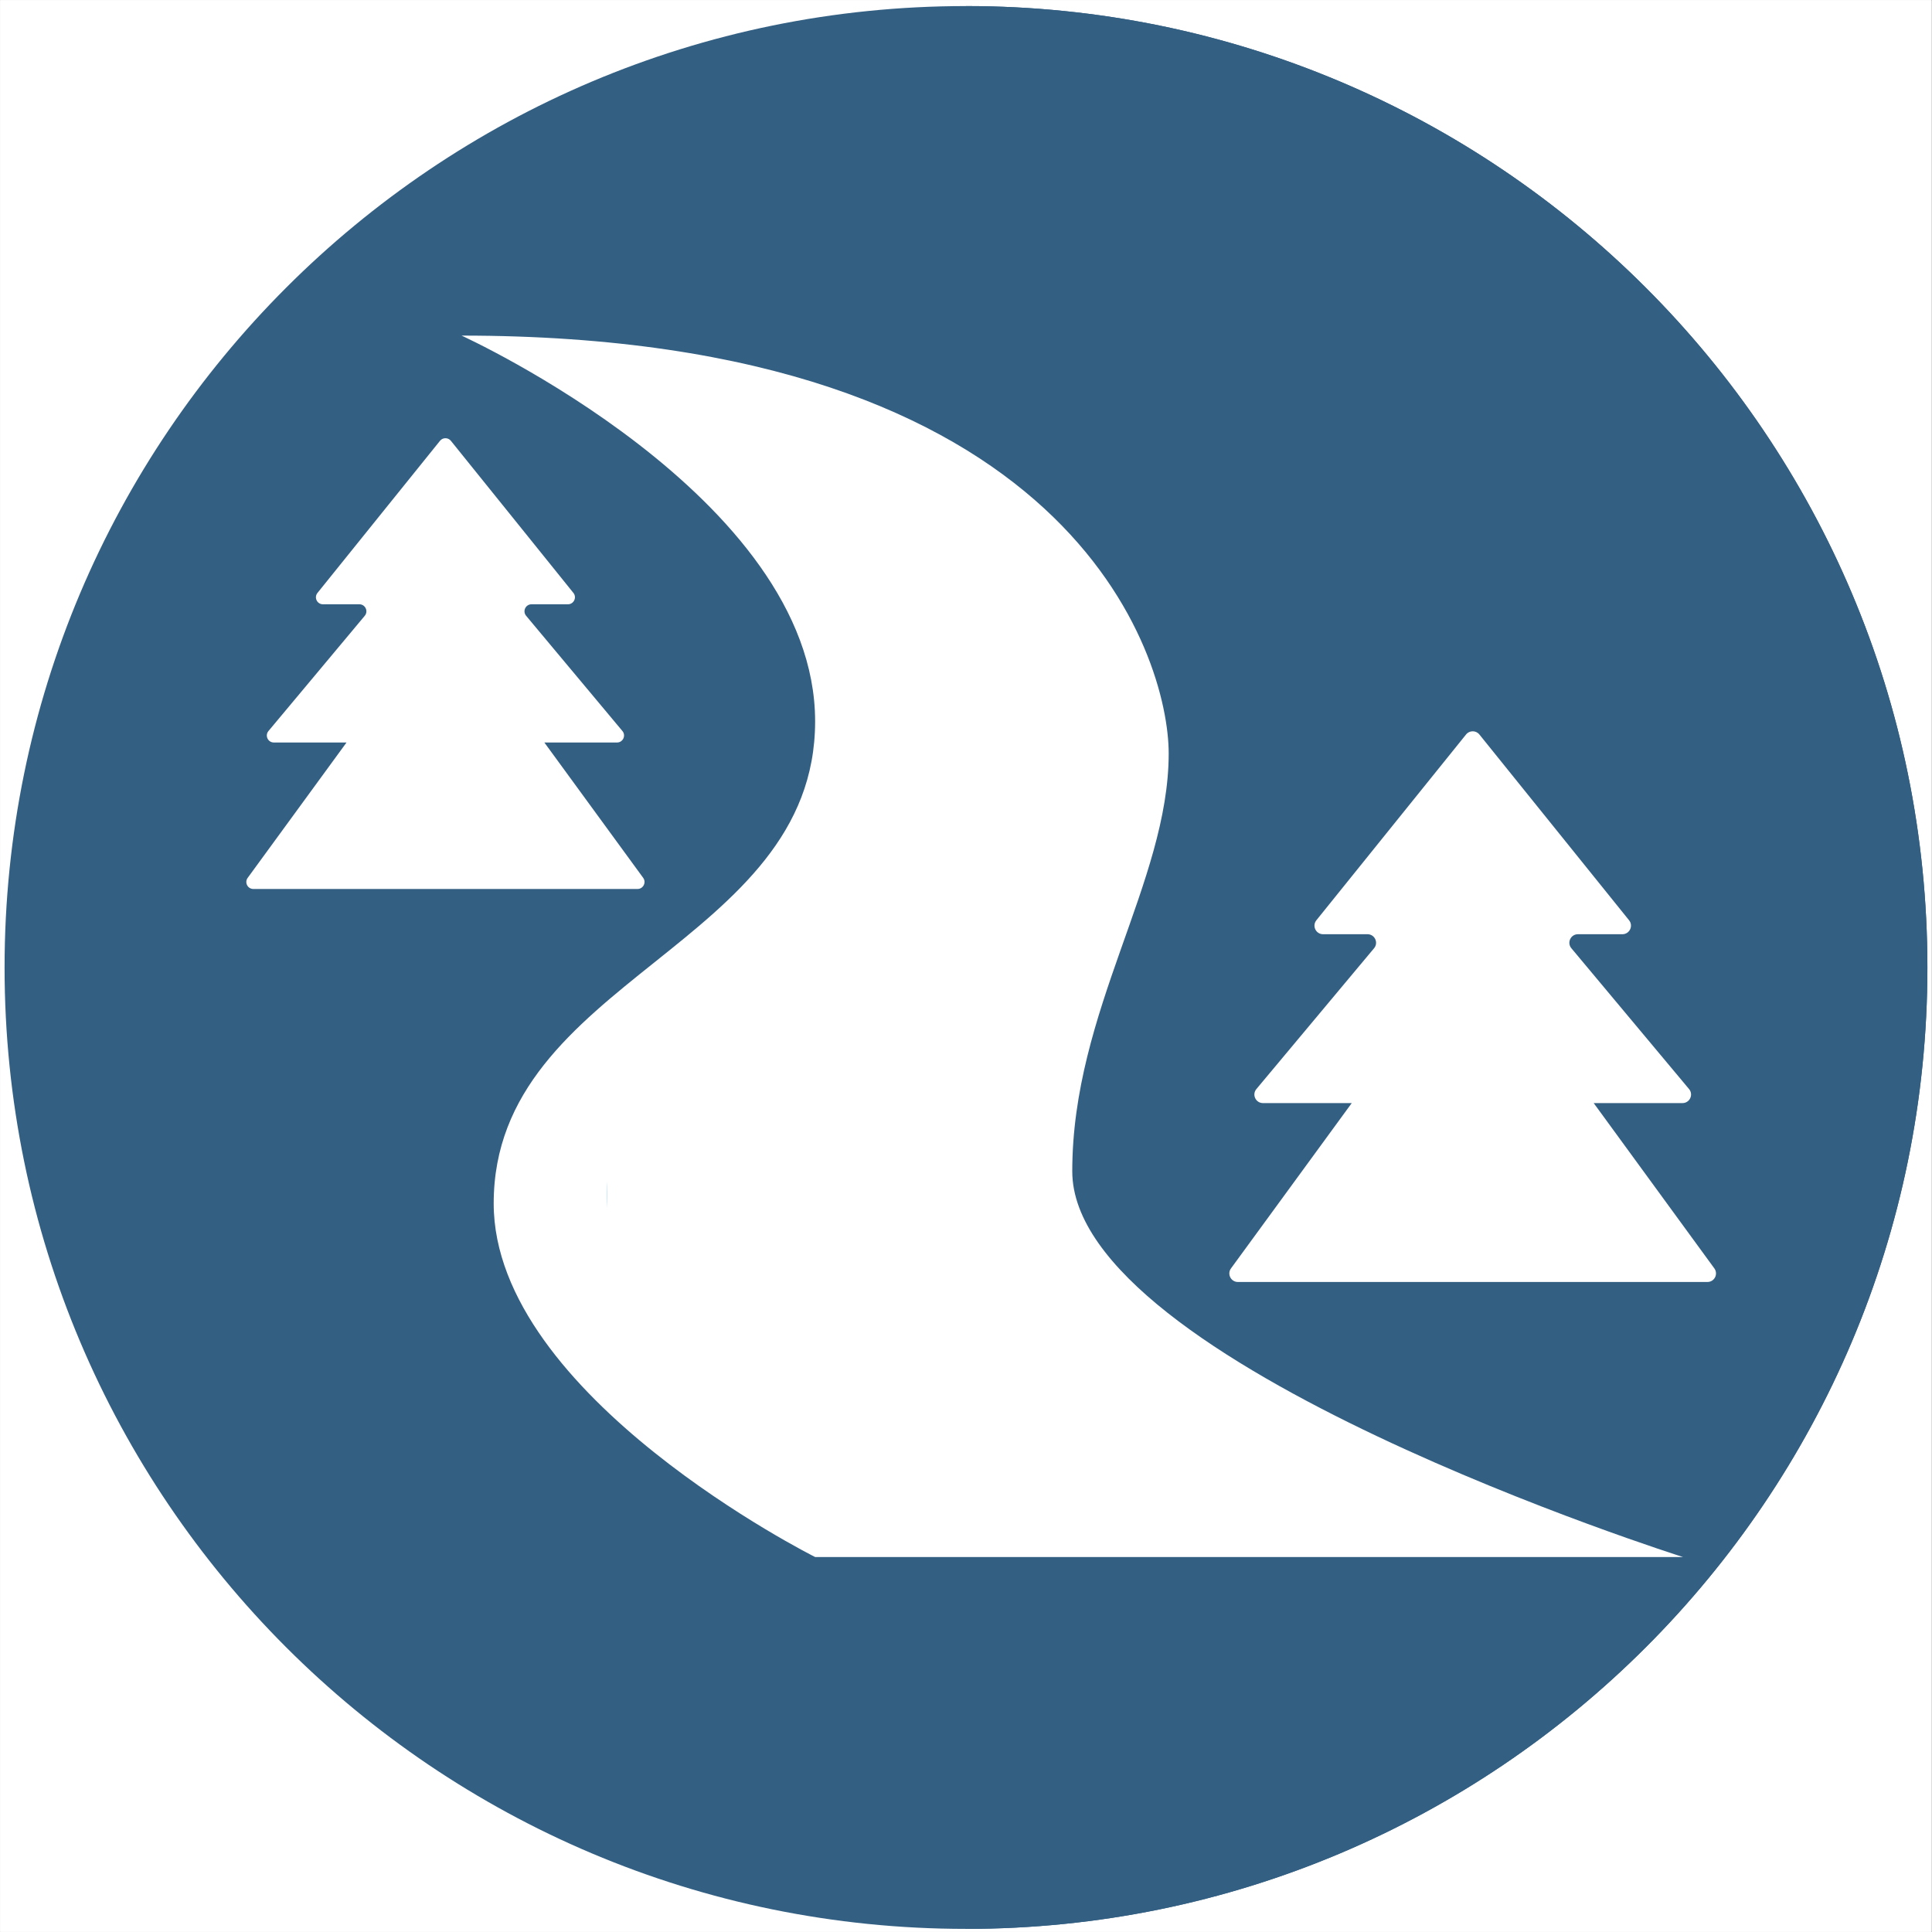 <svg xmlns="http://www.w3.org/2000/svg" xmlns:xlink="http://www.w3.org/1999/xlink" width="1300" zoomAndPan="magnify" viewBox="0 0 974.88 975" height="1300" preserveAspectRatio="xMidYMid meet" version="1.0"><rect x="0" y="0" width="974.88" height="975" fill="#333333" stroke="none"/><defs><clipPath id="4f73ddc577"><path d="M 0 0.059 L 974.762 0.059 L 974.762 974.938 L 0 974.938 Z M 0 0.059 " clip-rule="nonzero"/></clipPath><clipPath id="41c38e29d8"><path d="M 2.238 3.051 L 972.621 3.051 L 972.621 973.43 L 2.238 973.43 Z M 2.238 3.051 " clip-rule="nonzero"/></clipPath><clipPath id="d0262c52bb"><path d="M 487 3.051 L 972.621 3.051 L 972.621 973.43 L 487 973.43 Z M 487 3.051 " clip-rule="nonzero"/></clipPath><clipPath id="3f0701ecdf"><path d="M 670 364 L 849.289 364 L 849.289 755 L 670 755 Z M 670 364 " clip-rule="nonzero"/></clipPath><clipPath id="30da5ce92f"><path d="M 232.867 169.363 L 849.289 169.363 L 849.289 785.785 L 232.867 785.785 Z M 232.867 169.363 " clip-rule="nonzero"/></clipPath><clipPath id="e4b94a6ea5"><path d="M 232.867 391 L 612 391 L 612 785.785 L 232.867 785.785 Z M 232.867 391 " clip-rule="nonzero"/></clipPath><clipPath id="05b761f3b2"><path d="M 325 504 L 774 504 L 774 785.785 L 325 785.785 Z M 325 504 " clip-rule="nonzero"/></clipPath><clipPath id="0359e20f3f"><path d="M 306.336 540.922 L 530.559 540.922 L 530.559 708.152 L 306.336 708.152 Z M 306.336 540.922 " clip-rule="nonzero"/></clipPath><clipPath id="8d0aa3779f"><path d="M 371.578 658.844 L 558.504 658.844 L 558.504 757.457 L 371.578 757.457 Z M 371.578 658.844 " clip-rule="nonzero"/></clipPath><clipPath id="e12bdb003e"><path d="M 487.441 690.152 L 618.605 690.152 L 618.605 757.457 L 487.441 757.457 Z M 487.441 690.152 " clip-rule="nonzero"/></clipPath><clipPath id="0d65cce984"><path d="M 375 348 L 582 348 L 582 593 L 375 593 Z M 375 348 " clip-rule="nonzero"/></clipPath><clipPath id="518ce871d7"><path d="M 375 537.758 L 495.648 348.762 L 581.559 403.602 L 460.91 592.598 Z M 375 537.758 " clip-rule="nonzero"/></clipPath></defs><g clip-path="url(#4f73ddc577)"><path fill="#ffffff" d="M 0 0.059 L 974.879 0.059 L 974.879 974.941 L 0 974.941 Z M 0 0.059 " fill-opacity="1" fill-rule="nonzero"/><path fill="#ffffff" d="M 0 0.059 L 974.879 0.059 L 974.879 974.941 L 0 974.941 Z M 0 0.059 " fill-opacity="1" fill-rule="nonzero"/></g><g clip-path="url(#41c38e29d8)"><path fill="#335f83" d="M 972.621 488.258 C 972.621 756.207 755.395 973.43 487.441 973.43 C 219.469 973.43 2.25 756.207 2.25 488.258 C 2.25 220.289 219.473 3.062 487.445 3.062 C 755.398 3.062 972.621 220.289 972.621 488.258 Z M 972.621 488.258 " fill-opacity="1" fill-rule="nonzero"/></g><g clip-path="url(#d0262c52bb)"><path fill="#335f83" d="M 487.441 3.062 L 487.441 973.43 C 755.395 973.43 972.621 756.207 972.621 488.258 C 972.621 220.289 755.398 3.062 487.441 3.062 Z M 487.441 3.062 " fill-opacity="1" fill-rule="nonzero"/></g><path fill="#335f83" d="M 702.629 752.852 L 704.641 734.633 C 705.562 728.113 706.344 721.543 707.59 715.363 C 709.715 702.855 712.797 690.512 716.074 678.348 C 723.082 654.098 732.215 630.688 743.535 608.613 C 754.777 586.52 768.062 565.676 783.02 546.371 C 798.023 527.148 814.457 509.082 833.043 493.785 C 817.328 511.969 804.43 532.18 793.223 552.992 C 782.062 573.867 772.977 595.637 766.035 617.844 C 759.027 640.051 754.406 662.773 751.875 685.453 C 750.836 696.855 749.91 708.145 749.961 719.516 C 749.797 725.258 750.105 730.676 750.27 736.078 L 751.289 753.793 Z M 702.629 752.852 " fill-opacity="1" fill-rule="nonzero"/><path fill="#335f83" d="M 602.82 702.566 C 605.805 689.93 608.105 675.703 609.828 662.043 C 611.516 648.223 612.602 634.309 612.648 620.422 C 612.699 606.57 611.758 592.637 608.773 579.141 C 605.656 565.773 600.566 552.293 589.73 542.445 C 602.965 548.855 612.875 561.586 620.094 574.727 C 627.363 588.059 632.57 602.449 636.703 616.965 C 640.824 631.5 643.875 646.309 646.277 661.203 C 648.645 676.238 650.445 690.758 651.273 706.781 Z M 602.82 702.566 " fill-opacity="1" fill-rule="nonzero"/><path fill="#335f83" d="M 719.172 765.391 C 724.379 748.34 730.301 733.078 736.969 717.422 C 743.633 701.965 751.078 686.812 759.66 672.266 C 768.242 657.73 778.008 643.715 789.945 631.598 C 801.738 619.645 816.68 609.293 833.043 607.332 C 817.781 613.383 807.352 625.871 799.582 639.074 C 791.777 652.441 786.328 667.121 781.934 682.027 C 777.586 696.984 774.422 712.312 771.988 727.723 C 769.621 742.988 767.77 759.047 767.172 773.66 Z M 719.172 765.391 " fill-opacity="1" fill-rule="nonzero"/><g clip-path="url(#3f0701ecdf)"><path fill="#335f83" d="M 670.219 754.652 C 669.797 717.328 673.461 679.125 681.41 642.598 C 689.359 605.918 701.523 570.461 717.242 536.965 C 732.977 503.484 752.246 471.949 774.355 442.867 C 796.547 413.895 821.203 386.82 849.266 364.016 C 823.977 389.789 802.824 419.102 784.43 449.68 C 766.164 480.352 751.113 512.699 739.824 546.082 C 728.531 579.445 720.957 613.82 717.453 648.387 C 713.965 683.051 714.484 717.344 718.816 751.992 Z M 670.219 754.652 " fill-opacity="1" fill-rule="nonzero"/></g><path fill="#335f83" d="M 803.961 239.68 C 798.008 232.98 787.773 232.398 781.074 238.336 C 668.938 338.012 648.516 550.59 645.645 657.68 C 645.836 658.832 646.082 660.016 646.277 661.168 C 648.645 676.238 650.445 690.723 651.273 706.766 L 645.434 706.262 C 645.594 714.684 645.789 720.133 645.871 721.672 C 646.277 730.336 653.477 737.102 662.059 737.102 C 662.352 737.102 662.578 737.102 662.836 737.082 C 671.793 736.66 678.719 729.055 678.281 720.102 C 678.117 716.773 664.152 385.672 802.613 262.586 C 809.312 256.633 809.914 246.395 803.961 239.68 Z M 803.961 239.68 " fill-opacity="1" fill-rule="nonzero"/><g clip-path="url(#30da5ce92f)"><path fill="#ffffff" d="M 232.867 169.363 C 232.867 169.363 411.297 250.469 411.297 364.016 C 411.297 477.562 249.086 493.785 249.086 607.332 C 249.086 704.656 411.297 785.762 411.297 785.762 L 849.266 785.762 C 849.266 785.762 541.066 688.438 541.066 591.109 C 541.066 510.004 589.73 445.121 589.73 380.234 C 589.73 331.574 541.066 169.363 232.867 169.363 Z M 232.867 169.363 " fill-opacity="1" fill-rule="nonzero"/></g><g clip-path="url(#e4b94a6ea5)"><path stroke-linecap="round" transform="matrix(16.221, 0, 0, 16.221, 151.76, 88.257)" fill="none" stroke-linejoin="miter" d="M 11 30 C 11 30 8 34 17 39 " stroke="#90caf9" stroke-width="2" stroke-opacity="1" stroke-miterlimit="4"/></g><path stroke-linecap="round" transform="matrix(16.221, 0, 0, 16.221, 151.76, 88.257)" fill="none" stroke-linejoin="miter" d="M 22 19 C 20 23 16 27 18 31 " stroke="#90caf9" stroke-width="2" stroke-opacity="1" stroke-miterlimit="4"/><g clip-path="url(#05b761f3b2)"><path stroke-linecap="round" transform="matrix(16.221, 0, 0, 16.221, 151.76, 88.257)" fill="none" stroke-linejoin="miter" d="M 22 37 C 22 37 24 39 27 40 " stroke="#90caf9" stroke-width="2" stroke-opacity="1" stroke-miterlimit="4"/></g><path fill="#335f83" d="M 703.941 428.898 C 700.406 428.898 696.836 428.332 693.301 427.164 C 676.008 421.406 666.715 402.996 672.617 386.012 C 686.551 345.703 703.797 310.387 723.781 281.078 C 733.949 266.203 754.535 262.211 769.684 272.156 C 784.902 282.133 788.957 302.293 778.816 317.168 C 762.027 341.777 747.383 371.945 735.281 406.84 C 730.625 420.383 717.73 428.898 703.941 428.898 Z M 703.941 428.898 " fill-opacity="1" fill-rule="nonzero"/><path fill="#ffffff" d="M 172.785 377.488 L 174.816 374.711 L 138.152 374.711 C 135.145 374.711 133.5 371.219 135.43 368.906 L 177.668 318.367 L 184.012 310.766 C 185.941 308.453 184.297 304.957 181.289 304.957 L 162.918 304.957 C 159.938 304.957 158.293 301.516 160.172 299.203 L 190.129 262 L 221.984 222.461 C 223.398 220.711 226.07 220.711 227.484 222.461 L 259.344 262 L 289.301 299.203 C 291.176 301.516 289.504 304.957 286.551 304.957 L 268.18 304.957 C 265.176 304.957 263.531 308.453 265.457 310.766 L 271.805 318.367 L 314.043 368.906 C 315.969 371.219 314.324 374.711 311.32 374.711 L 274.656 374.711 L 276.684 377.488 L 324.523 443.004 C 326.219 445.34 324.551 448.629 321.672 448.629 L 127.797 448.629 C 124.895 448.629 123.223 445.34 124.945 443.004 Z M 172.785 377.488 " fill-opacity="1" fill-rule="nonzero"/><path fill="#ffffff" d="M 806.672 560.047 L 804.207 556.684 L 849.012 556.684 C 852.688 556.684 854.691 552.391 852.328 549.59 L 800.711 487.828 L 792.953 478.551 C 790.59 475.727 792.594 471.461 796.266 471.461 L 818.695 471.461 C 822.32 471.461 824.348 467.246 822.062 464.422 L 785.449 418.969 L 746.527 370.668 C 744.805 368.512 741.516 368.512 739.793 370.668 L 700.871 418.969 L 664.258 464.422 C 661.973 467.246 664.004 471.461 667.625 471.461 L 690.055 471.461 C 693.727 471.461 695.73 475.75 693.367 478.551 L 685.609 487.828 L 633.992 549.59 C 631.629 552.418 633.633 556.684 637.309 556.684 L 682.113 556.684 L 679.648 560.047 L 621.172 640.105 C 619.094 642.957 621.121 646.965 624.668 646.965 L 861.602 646.965 C 865.148 646.965 867.176 642.957 865.098 640.105 Z M 806.672 560.047 " fill-opacity="1" fill-rule="nonzero"/><g clip-path="url(#0359e20f3f)"><path fill="#ffffff" d="M 306.336 540.922 L 530.398 540.922 L 530.398 708.152 L 306.336 708.152 Z M 306.336 540.922 " fill-opacity="1" fill-rule="nonzero"/></g><g clip-path="url(#8d0aa3779f)"><path fill="#ffffff" d="M 371.578 658.844 L 558.406 658.844 L 558.406 757.457 L 371.578 757.457 Z M 371.578 658.844 " fill-opacity="1" fill-rule="nonzero"/></g><g clip-path="url(#e12bdb003e)"><path fill="#ffffff" d="M 487.441 690.152 L 618.629 690.152 L 618.629 757.457 L 487.441 757.457 Z M 487.441 690.152 " fill-opacity="1" fill-rule="nonzero"/></g><g clip-path="url(#0d65cce984)"><g clip-path="url(#518ce871d7)"><path fill="#ffffff" d="M 375 537.758 L 495.605 348.824 L 581.516 403.668 L 460.91 592.598 Z M 375 537.758 " fill-opacity="1" fill-rule="nonzero"/></g></g></svg>